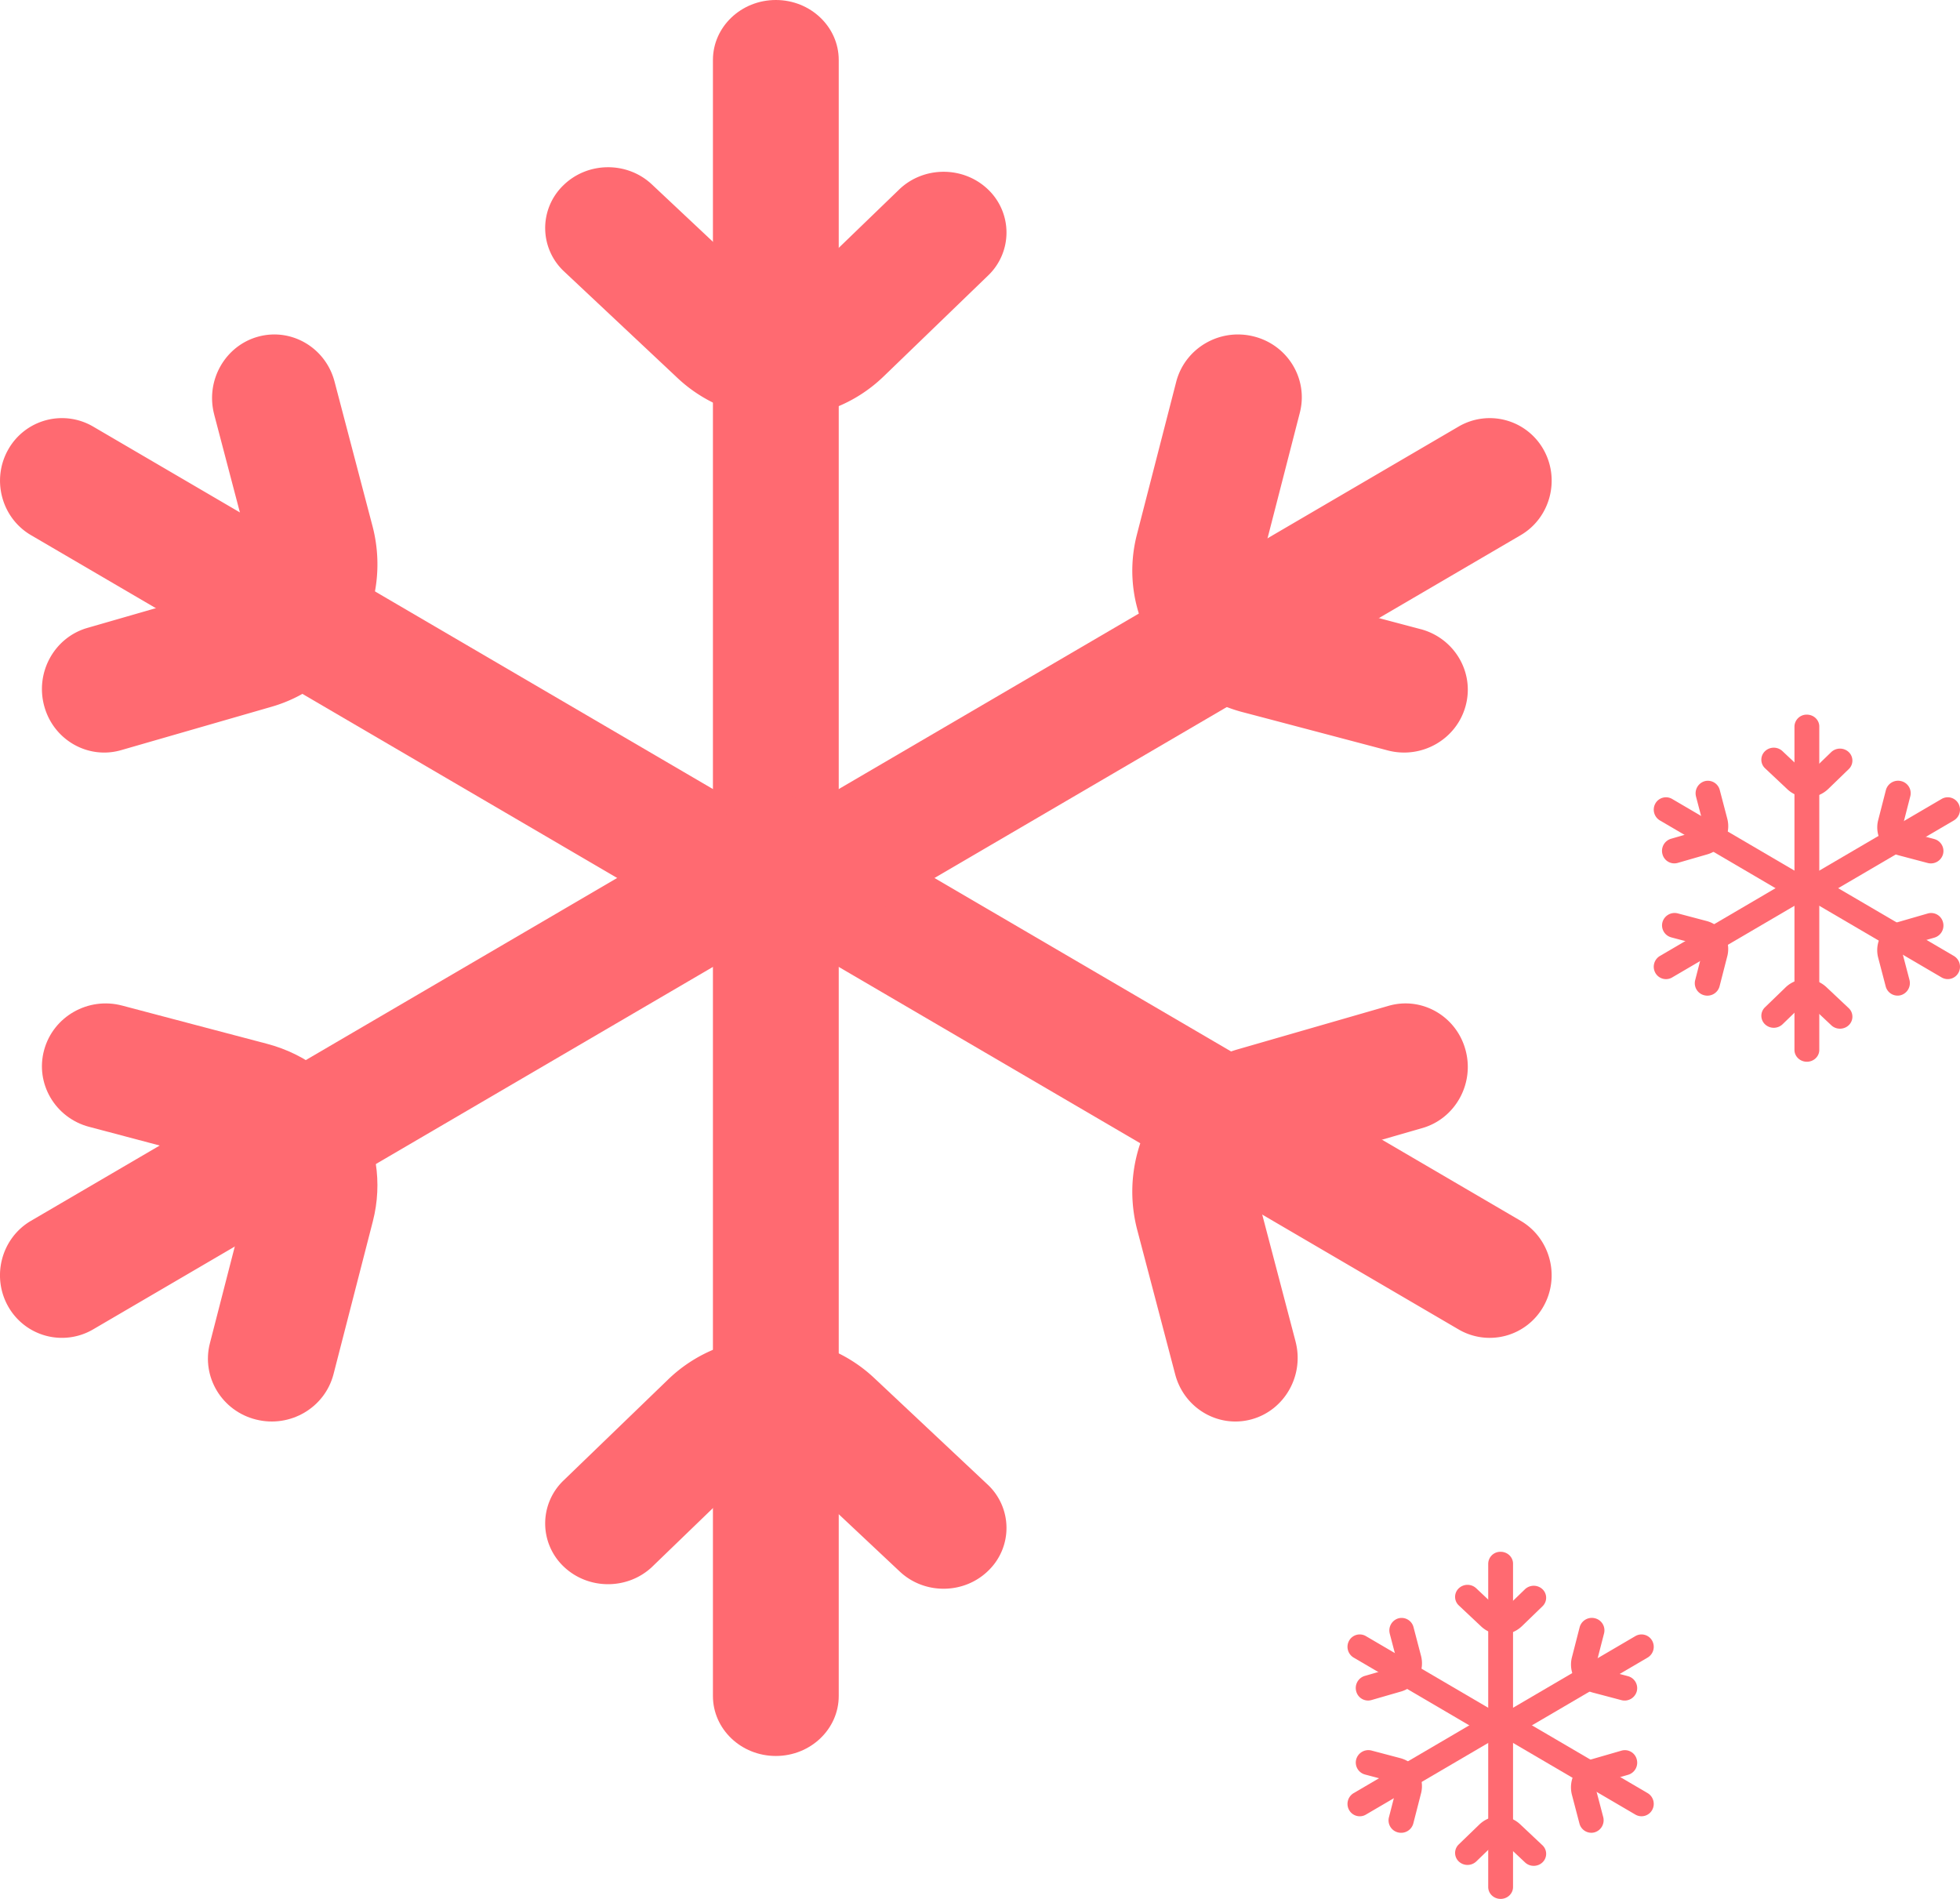 <svg width="96" height="93" viewBox="0 0 96 93" xmlns="http://www.w3.org/2000/svg">
    <g fill="#FF6A71" fill-rule="nonzero">
        <path d="M41.081 42.11V2.938C41.081 1.316 39.701 0 38 0c-1.7 0-3.081 1.316-3.081 2.938V42.11c0 1.621 1.38 2.938 3.081 2.938 1.7 0 3.081-1.317 3.081-2.938z"/>
        <path d="m44.039 9.283-5.124 4.948a1.048 1.048 0 0 1-1.438.012l-5.547-5.21c-1.22-1.147-3.171-1.119-4.355.06a2.905 2.905 0 0 0 .058 4.206l5.543 5.206c2.818 2.655 7.313 2.623 10.098-.064l5.124-4.948a2.913 2.913 0 0 0 0-4.21c-1.204-1.16-3.156-1.16-4.36 0zM39.565 41.362 4.55 20.885a3.021 3.021 0 0 0-4.145 1.127c-.833 1.465-.336 3.35 1.112 4.197l35.017 20.477a3.021 3.021 0 0 0 4.144-1.126c.834-1.466.336-3.35-1.112-4.198z"/>
        <path d="m10.49 20.299 1.856 7.067a1.04 1.04 0 0 1-.708 1.265l-7.364 2.123c-1.62.47-2.563 2.19-2.104 3.84.456 1.651 2.145 2.613 3.764 2.145l7.364-2.124c3.755-1.078 5.952-5.03 4.944-8.862 0 .004-1.856-7.063-1.856-7.063-.435-1.66-2.111-2.647-3.738-2.203-1.624.444-2.592 2.152-2.157 3.811zM36.533 39.313 1.516 59.791C.068 60.638-.43 62.522.403 63.989a3.022 3.022 0 0 0 4.145 1.126l35.017-20.477c1.448-.848 1.945-2.732 1.113-4.198a3.022 3.022 0 0 0-4.145-1.127z"/>
        <path d="m4.37 55.188 7.094 1.88c.55.143.878.696.741 1.238l-1.924 7.48c-.425 1.645.587 3.323 2.262 3.738 1.67.418 3.369-.578 3.794-2.228l1.925-7.48c.979-3.807-1.333-7.683-5.186-8.696.004.004-7.09-1.87-7.09-1.87-1.665-.443-3.377.533-3.824 2.173-.45 1.64.542 3.327 2.208 3.766zM34.919 43.89v39.172C34.919 84.684 36.299 86 38 86c1.7 0 3.081-1.316 3.081-2.938V43.89c0-1.621-1.38-2.938-3.081-2.938-1.7 0-3.081 1.317-3.081 2.938z"/>
        <path d="m31.961 76.717 5.124-4.948a1.048 1.048 0 0 1 1.438-.012l5.547 5.21c1.22 1.147 3.171 1.119 4.355-.06a2.905 2.905 0 0 0-.058-4.206l-5.543-5.206c-2.818-2.655-7.313-2.623-10.098.064l-5.124 4.948a2.913 2.913 0 0 0 0 4.21c1.204 1.16 3.156 1.16 4.36 0zM36.435 44.638 71.45 65.115a3.021 3.021 0 0 0 4.145-1.127c.833-1.465.336-3.35-1.112-4.197L39.467 39.314a3.021 3.021 0 0 0-4.144 1.126c-.834 1.466-.336 3.35 1.112 4.198z"/>
        <path d="M63.456 65.701 61.6 58.634a1.04 1.04 0 0 1 .708-1.265l7.364-2.123c1.62-.47 2.563-2.19 2.104-3.84-.456-1.651-2.145-2.613-3.764-2.145l-7.364 2.124c-3.755 1.078-5.952 5.03-4.944 8.862 0-.004 1.856 7.063 1.856 7.063.435 1.66 2.111 2.647 3.738 2.203 1.624-.444 2.592-2.152 2.157-3.811zM39.467 46.687l35.017-20.478c1.448-.847 1.945-2.731 1.113-4.198a3.022 3.022 0 0 0-4.145-1.126L36.435 41.362c-1.448.848-1.945 2.732-1.113 4.198a3.022 3.022 0 0 0 4.145 1.127z"/>
        <path d="m69.576 30.812-7.094-1.88a1.024 1.024 0 0 1-.741-1.238l1.924-7.48c.425-1.645-.587-3.323-2.262-3.738-1.67-.418-3.369.578-3.794 2.228l-1.925 7.48c-.979 3.807 1.333 7.683 5.186 8.696-.004-.004 7.09 1.87 7.09 1.87 1.665.443 3.377-.533 3.824-2.173.45-1.64-.542-3.327-2.208-3.766z"/>
        <g>
            <path d="M74.108 84.324v-7.743c0-.32-.272-.581-.608-.581a.595.595 0 0 0-.608.58v7.744c0 .32.272.58.608.58.336 0 .608-.26.608-.58z"/>
            <path d="m74.692 77.835-1.011.978a.207.207 0 0 1-.284.002l-1.095-1.03a.622.622 0 0 0-.86.012.575.575 0 0 0 .012.832l1.094 1.029a1.452 1.452 0 0 0 1.993-.013l1.011-.978a.576.576 0 0 0 0-.832.625.625 0 0 0-.86 0zM73.809 84.176l-6.911-4.048a.596.596 0 0 0-.818.223.614.614 0 0 0 .22.83l6.91 4.048a.596.596 0 0 0 .818-.223.614.614 0 0 0-.22-.83z"/>
            <path d="m68.07 80.013.367 1.397a.206.206 0 0 1-.14.25l-1.454.42a.617.617 0 0 0-.415.758.6.6 0 0 0 .743.424l1.454-.42c.74-.213 1.174-.994.975-1.751l-.366-1.397a.602.602 0 0 0-.738-.435.617.617 0 0 0-.425.753zM73.21 83.771 66.3 87.82a.614.614 0 0 0-.22.83c.165.29.532.39.818.223l6.911-4.048a.614.614 0 0 0 .22-.83.596.596 0 0 0-.819-.223z"/>
            <path d="m66.863 86.91 1.4.37a.202.202 0 0 1 .146.246l-.38 1.478a.607.607 0 0 0 .447.74.617.617 0 0 0 .748-.441l.38-1.48a1.417 1.417 0 0 0-1.023-1.718l-1.4-.37a.617.617 0 0 0-.754.43.606.606 0 0 0 .436.744zM72.892 84.676v7.743c0 .32.272.581.608.581.336 0 .608-.26.608-.58v-7.744c0-.32-.272-.58-.608-.58a.595.595 0 0 0-.608.58z"/>
            <path d="m72.308 91.165 1.011-.978a.207.207 0 0 1 .284-.002l1.095 1.03c.24.226.626.22.86-.012a.575.575 0 0 0-.012-.832l-1.094-1.029a1.452 1.452 0 0 0-1.993.013l-1.011.978a.576.576 0 0 0 0 .832.625.625 0 0 0 .86 0zM73.191 84.824l6.911 4.048a.596.596 0 0 0 .818-.223.614.614 0 0 0-.22-.83l-6.91-4.048a.596.596 0 0 0-.818.223.614.614 0 0 0 .22.83z"/>
            <path d="m78.524 88.987-.366-1.397a.206.206 0 0 1 .14-.25l1.453-.42a.617.617 0 0 0 .415-.758.6.6 0 0 0-.743-.424l-1.453.42c-.741.213-1.175.994-.976 1.751l.366 1.397a.602.602 0 0 0 .738.435.617.617 0 0 0 .426-.753zM73.79 85.229l6.91-4.048a.614.614 0 0 0 .22-.83.596.596 0 0 0-.818-.223l-6.911 4.048a.614.614 0 0 0-.22.83c.166.29.533.39.819.223z"/>
            <path d="m79.732 82.09-1.4-.37a.202.202 0 0 1-.146-.246l.38-1.478a.607.607 0 0 0-.447-.74.617.617 0 0 0-.749.441l-.38 1.48a1.417 1.417 0 0 0 1.024 1.718l1.4.37a.617.617 0 0 0 .754-.43.606.606 0 0 0-.436-.744z"/>
        </g>
        <g>
            <path d="M89.108 43.324v-7.743c0-.32-.272-.581-.608-.581a.595.595 0 0 0-.608.58v7.744c0 .32.272.58.608.58.336 0 .608-.26.608-.58z"/>
            <path d="m89.692 36.835-1.011.978a.207.207 0 0 1-.284.002l-1.095-1.03a.622.622 0 0 0-.86.012.575.575 0 0 0 .012.832l1.094 1.029a1.452 1.452 0 0 0 1.993-.013l1.011-.978a.576.576 0 0 0 0-.832.625.625 0 0 0-.86 0zM88.809 43.176l-6.911-4.048a.596.596 0 0 0-.818.223.614.614 0 0 0 .22.83l6.91 4.048a.596.596 0 0 0 .818-.223.614.614 0 0 0-.22-.83z"/>
            <path d="m83.07 39.013.367 1.397a.206.206 0 0 1-.14.25l-1.454.42a.617.617 0 0 0-.415.758.6.6 0 0 0 .743.424l1.454-.42c.74-.213 1.174-.994.975-1.751l-.366-1.397a.602.602 0 0 0-.738-.435.617.617 0 0 0-.425.753zM88.21 42.771 81.3 46.82a.614.614 0 0 0-.22.83c.165.29.532.39.818.223l6.911-4.048a.614.614 0 0 0 .22-.83.596.596 0 0 0-.819-.223z"/>
            <path d="m81.863 45.91 1.4.37a.202.202 0 0 1 .146.246l-.38 1.478a.607.607 0 0 0 .447.74.617.617 0 0 0 .748-.441l.38-1.48a1.417 1.417 0 0 0-1.023-1.718l-1.4-.37a.617.617 0 0 0-.754.43.606.606 0 0 0 .436.744zM87.892 43.676v7.743c0 .32.272.581.608.581.336 0 .608-.26.608-.58v-7.744c0-.32-.272-.58-.608-.58a.595.595 0 0 0-.608.58z"/>
            <path d="m87.308 50.165 1.011-.978a.207.207 0 0 1 .284-.002l1.095 1.03c.24.226.626.22.86-.012a.575.575 0 0 0-.012-.832l-1.094-1.029a1.452 1.452 0 0 0-1.993.013l-1.011.978a.576.576 0 0 0 0 .832.625.625 0 0 0 .86 0zM88.191 43.824l6.911 4.048a.596.596 0 0 0 .818-.223.614.614 0 0 0-.22-.83l-6.91-4.048a.596.596 0 0 0-.818.223.614.614 0 0 0 .22.83z"/>
            <path d="m93.524 47.987-.366-1.397a.206.206 0 0 1 .14-.25l1.453-.42a.617.617 0 0 0 .415-.758.6.6 0 0 0-.743-.424l-1.453.42c-.741.213-1.175.994-.976 1.751l.366 1.397a.602.602 0 0 0 .738.435.617.617 0 0 0 .426-.753zM88.79 44.229l6.91-4.048a.614.614 0 0 0 .22-.83.596.596 0 0 0-.818-.223l-6.911 4.048a.614.614 0 0 0-.22.83c.166.29.533.39.819.223z"/>
            <path d="m94.732 41.09-1.4-.37a.202.202 0 0 1-.146-.246l.38-1.478a.607.607 0 0 0-.447-.74.617.617 0 0 0-.749.441l-.38 1.48a1.417 1.417 0 0 0 1.024 1.718l1.4.37a.617.617 0 0 0 .754-.43.606.606 0 0 0-.436-.744z"/>
        </g>
    </g>
</svg>

